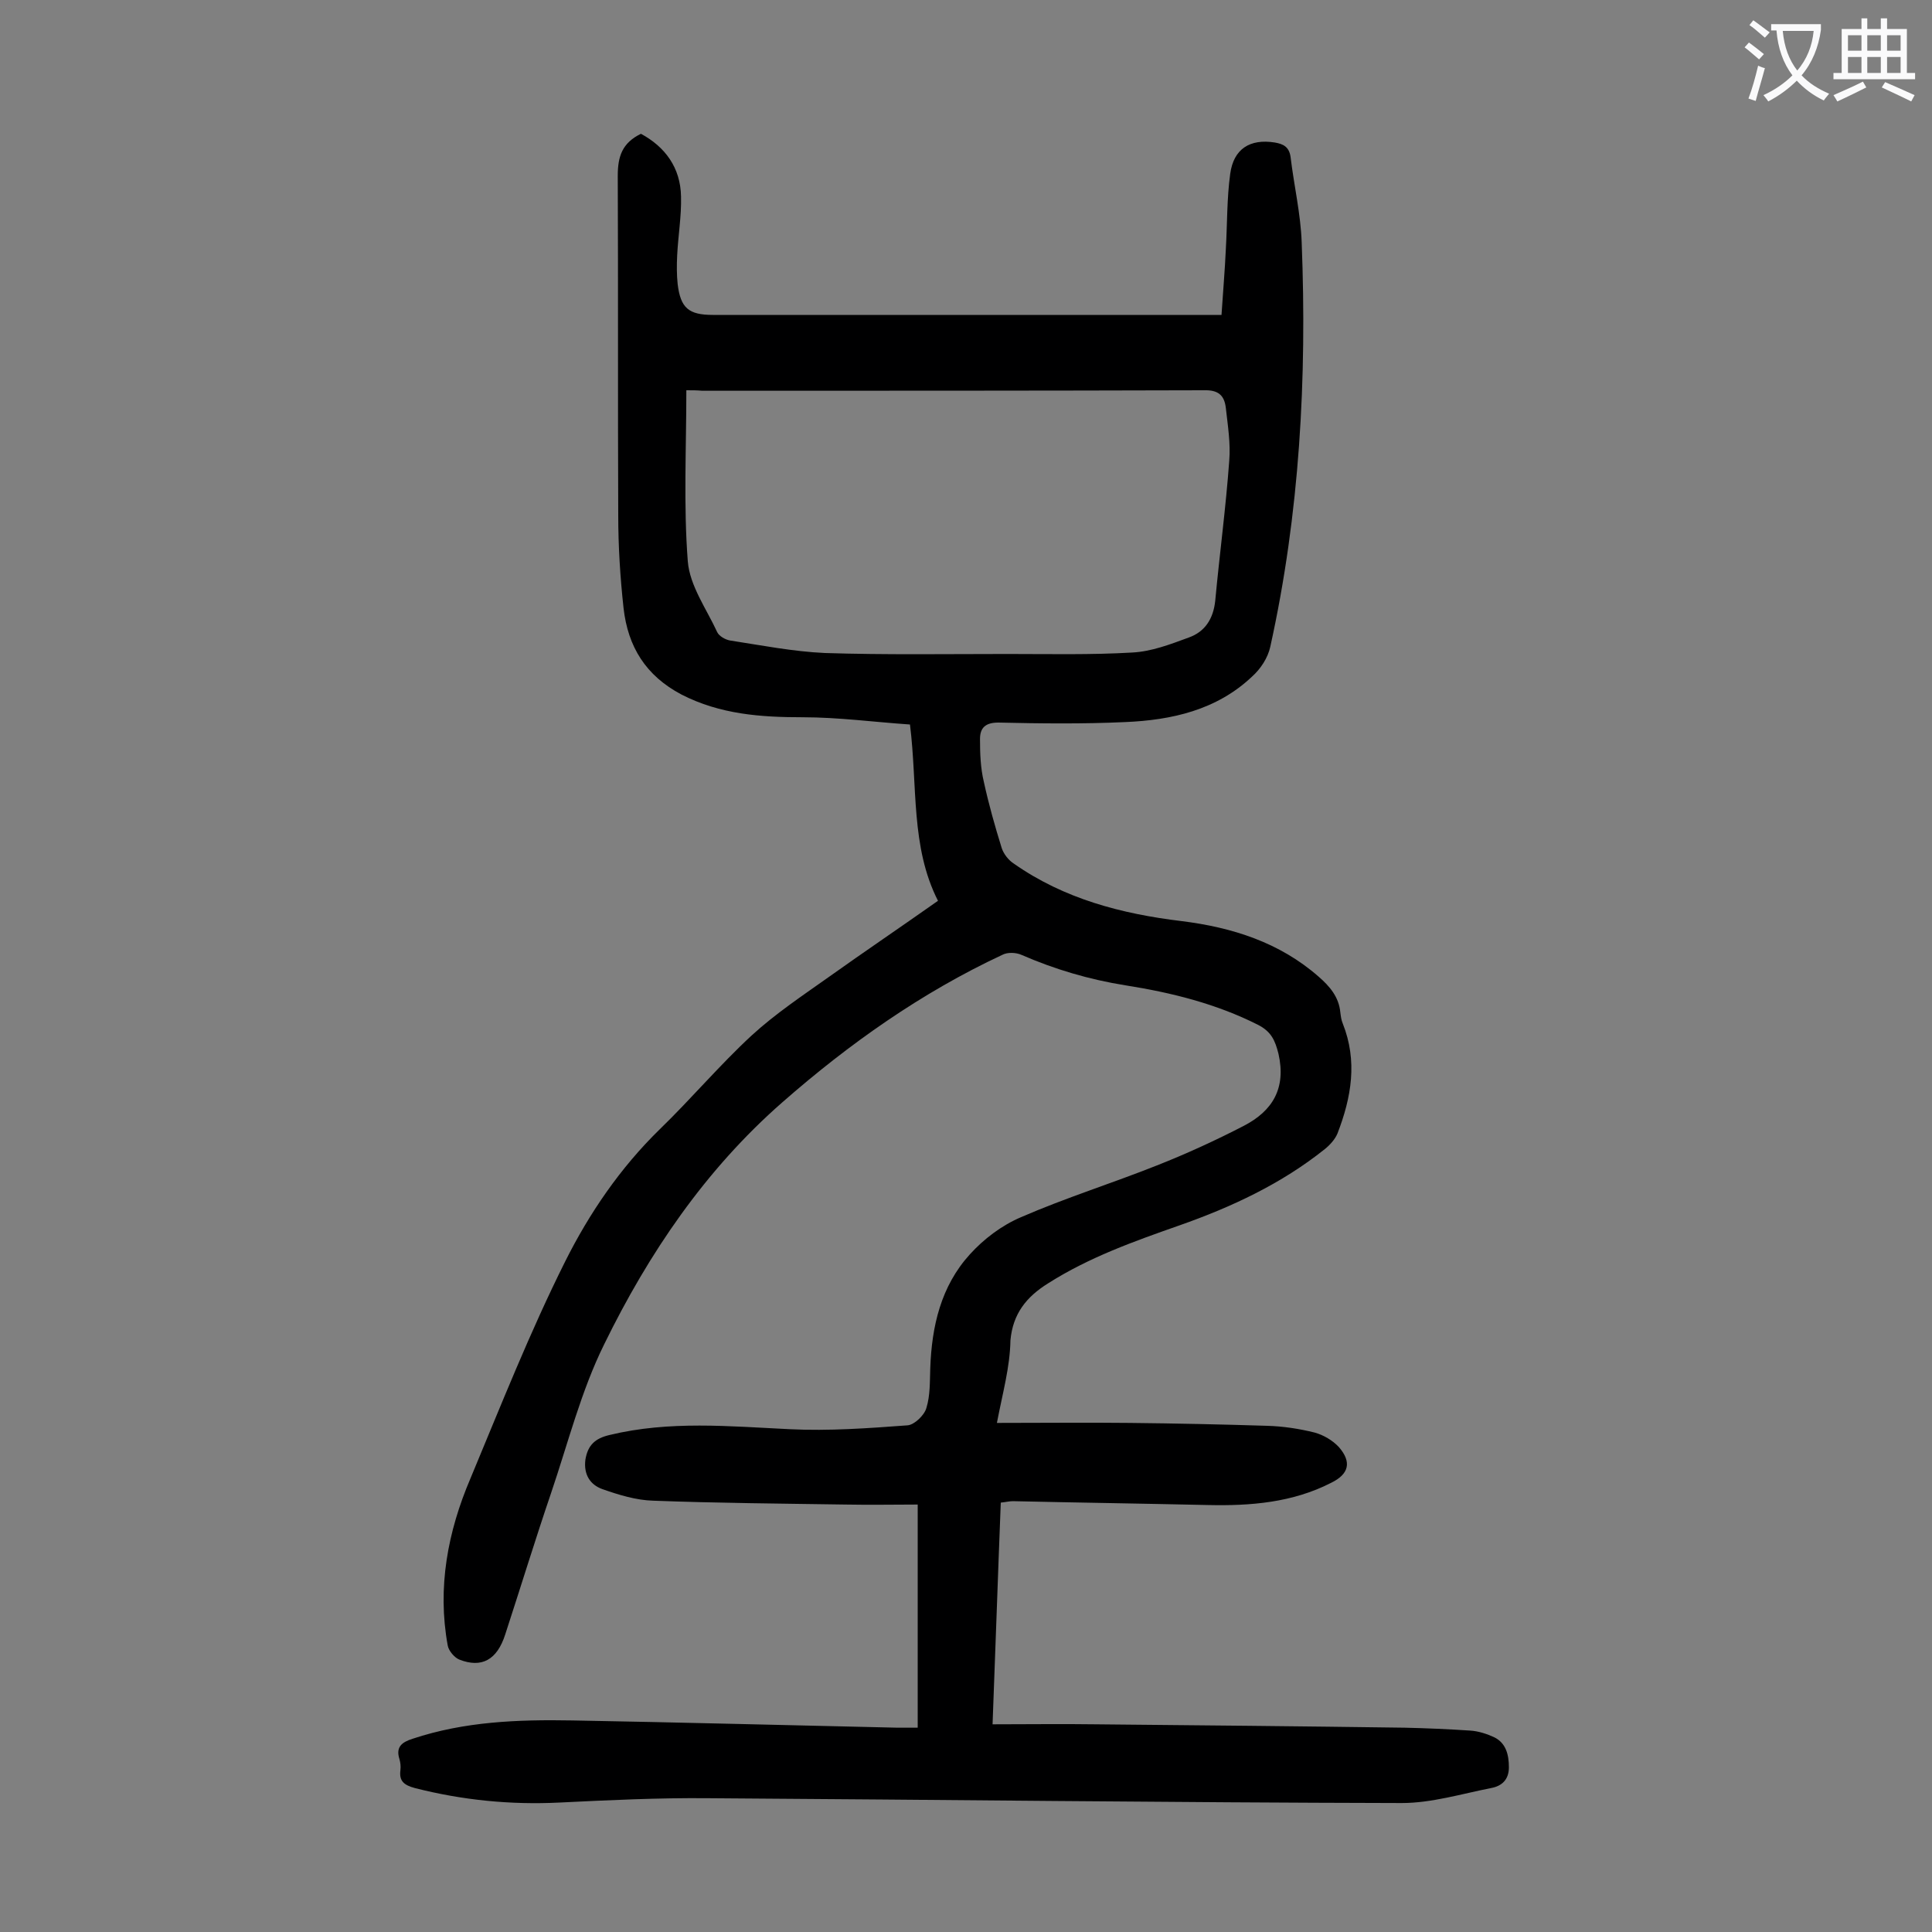<svg enable-background="new 0 0 400 400" viewBox="0 0 400 400" xmlns="http://www.w3.org/2000/svg"><rect x="0" y="0" width="400" height="400" fill="#808080" stroke="none"/><path d="m206.4 294.6c9.6 0 18.5-.1 27.5 0 9.5.1 19 .3 28.5.6 3.3.1 6.6.6 9.8 1.4 1.8.5 3.7 1.6 5 3 2.7 3.1 2.1 5.6-1.6 7.4-8 4.1-16.7 4.8-25.5 4.6-13.5-.3-27-.5-40.4-.8-.7 0-1.5.2-2.5.3-.6 15.2-1.1 30.3-1.7 45.9 7.4 0 14.4-.1 21.3 0 21.3.2 42.7.4 64 .7 4.5.1 9.1.3 13.6.6 1.7.1 3.5.7 5 1.4 2.4 1.2 3 3.6 3 6.2s-1.5 3.9-3.7 4.3c-6.1 1.2-12.3 3.1-18.5 3.1-47.9-.1-95.7-.7-143.6-1-10.3-.1-20.6.4-30.8.9-10.1.5-20.1-.5-29.9-3-2.2-.6-3.3-1.4-3-3.7.1-.8 0-1.6-.2-2.3-.8-2.5.5-3.5 2.7-4.2 10.8-3.6 21.9-4 33.1-3.8 22.4.4 44.9 1 67.3 1.5h4.2c0-15.2 0-30.3 0-46.2-4.7 0-9.8.1-15 0-13.3-.2-26.5-.3-39.8-.8-3.5-.1-7.1-1.2-10.5-2.4-2.5-.9-3.9-3-3.5-6.1.5-3 2-4.4 5-5.1 12.4-3 24.8-1.8 37.3-1.2 8.1.4 16.3-.2 24.4-.8 1.4-.1 3.5-2.1 3.9-3.6.8-2.6.7-5.4.8-8.2.3-8.7 2.2-17 8.2-23.6 2.9-3.2 6.6-6 10.6-7.7 9.2-4 18.8-7 28.1-10.7 6.1-2.4 12.2-5.2 18-8.2 6-3.1 8.8-7.8 7.2-14.9-.7-2.8-1.5-4.6-4.2-6-8.7-4.4-18-6.7-27.5-8.2-7.5-1.2-14.6-3.3-21.5-6.3-1.1-.5-2.9-.6-4 0-16.7 7.8-31.7 18.4-45.5 30.5-16 14-27.7 31.3-36.9 50.1-4.8 9.7-7.5 20.5-11 30.8-3.3 9.7-6.3 19.5-9.5 29.3-1.7 5.3-4.9 7-9.5 5.2-1-.4-2.2-1.8-2.4-2.9-2.2-12 0-23.6 4.7-34.6 6.3-15.1 12.3-30.3 19.6-44.9 5-10 11.4-19.4 19.6-27.4 6.5-6.3 12.4-13.3 19-19.4 4.9-4.5 10.6-8.3 16.1-12.2 7.3-5.2 14.7-10.2 22.5-15.7-5.7-11.2-4.2-23.7-5.8-36.5-7.4-.5-14.8-1.5-22.2-1.5-8.7 0-17.1-.6-25.1-4.7-7.4-3.9-11.1-9.9-12-17.9-.7-6.4-1.1-12.8-1.1-19.2-.1-23.4 0-46.9-.1-70.3 0-4 .9-6.8 4.8-8.7 5 2.7 8.2 7 8.3 13 .1 4.1-.6 8.1-.8 12.2-.1 2-.1 4 .1 5.9.6 5 2.3 6.4 7.3 6.4h100.9 4.4c.3-4.7.7-9.2.9-13.7.3-5.2.2-10.4.9-15.5.7-5.2 4.1-7.3 9.2-6.5 1.8.3 3 .9 3.3 3 .7 5.9 2.1 11.8 2.3 17.7 1.1 28.1-.4 56.1-6.5 83.7-.5 2.3-2 4.6-3.8 6.2-7.3 6.9-16.6 9-26.3 9.4-8.7.4-17.5.3-26.2.1-2.7 0-3.8 1.1-3.8 3.4 0 3 .1 6 .8 8.9 1 4.6 2.3 9.2 3.7 13.7.4 1.2 1.4 2.5 2.5 3.2 10.4 7.3 22.3 10.4 34.7 11.9 10.5 1.3 20.3 4.4 28.4 11.5 2.3 2 4.2 4.2 4.5 7.4.1.8.2 1.6.5 2.3 3.1 7.8 1.8 15.3-1.1 22.8-.5 1.2-1.6 2.4-2.6 3.2-9 7.2-19.3 12-30.1 15.8-9.4 3.3-18.7 6.6-27.2 12-4.5 2.8-7.3 6.3-7.8 11.8-.1 5.6-1.6 10.8-2.8 17.1zm-64.3-213.8c0 12-.6 23.8.3 35.4.4 5.1 3.9 9.9 6.1 14.7.4.8 1.6 1.5 2.6 1.7 6.5 1 13.1 2.3 19.7 2.6 12.6.4 25.2.2 37.8.2 8.6 0 17.3.2 25.8-.3 4-.2 7.9-1.7 11.7-3.1 3.4-1.2 5.1-3.9 5.5-7.6.9-9.7 2.2-19.3 2.9-29 .3-3.6-.3-7.3-.7-10.9-.3-2.7-1.6-3.8-4.6-3.7-34.6.1-69.2.1-103.8.1-1.1-.1-2.2-.1-3.3-.1z" fill="#000001"/><g fill="#fafafb"><path d="m362.1 8.8c1.1.8 2.1 1.6 3.1 2.4l-1 1.1c-1.3-1.1-2.3-2-3-2.5zm1.9 4.8c.5.2.9.4 1.4.5-.6 2.3-1.3 4.5-1.9 6.8l-1.5-.5c.8-2.1 1.4-4.3 2-6.8zm-1-9.4c1.3.9 2.4 1.8 3.4 2.5l-1 1.1c-1.4-1.2-2.4-2.1-3.2-2.6zm3.7 2.2v-1.4h10.3v1.2c-.5 3.6-1.8 6.8-4 9.4 1.5 1.6 3.4 2.8 5.7 3.8-.3.4-.7.8-1.1 1.4-2.3-1.1-4.1-2.5-5.6-4.1-1.6 1.6-3.6 3.1-5.9 4.3-.3-.5-.7-.9-1-1.3 2.4-1.1 4.4-2.5 6-4.1-1.9-2.5-3-5.6-3.3-9.3h-1.1zm8.8 0h-6.4c.3 3.3 1.3 6 3 8.2 2-2.3 3.1-5.1 3.4-8.2z"/><path d="m385.3 3.8h1.3v2.2h2.8v-2.2h1.3v2.2h4.1v9.1h1.7v1.3h-16.9v-1.3h1.7v-9.1h4.1v-2.2zm.4 13.1.7 1.2c-1.8.9-3.8 1.9-6 2.9-.2-.4-.5-.8-.8-1.3 2.3-1 4.3-1.9 6.1-2.8zm-3.1-6.4h2.8v-3.2h-2.8zm0 4.6h2.8v-3.3h-2.8zm4-4.6h2.8v-3.2h-2.8zm0 4.6h2.8v-3.3h-2.8zm3.7 1.9c2.1.9 4.1 1.8 6.1 2.7l-.7 1.3c-2.2-1.1-4.2-2-6.1-2.9zm3.2-9.7h-2.8v3.2h2.8zm-2.8 7.8h2.8v-3.3h-2.8z"/></g></svg>